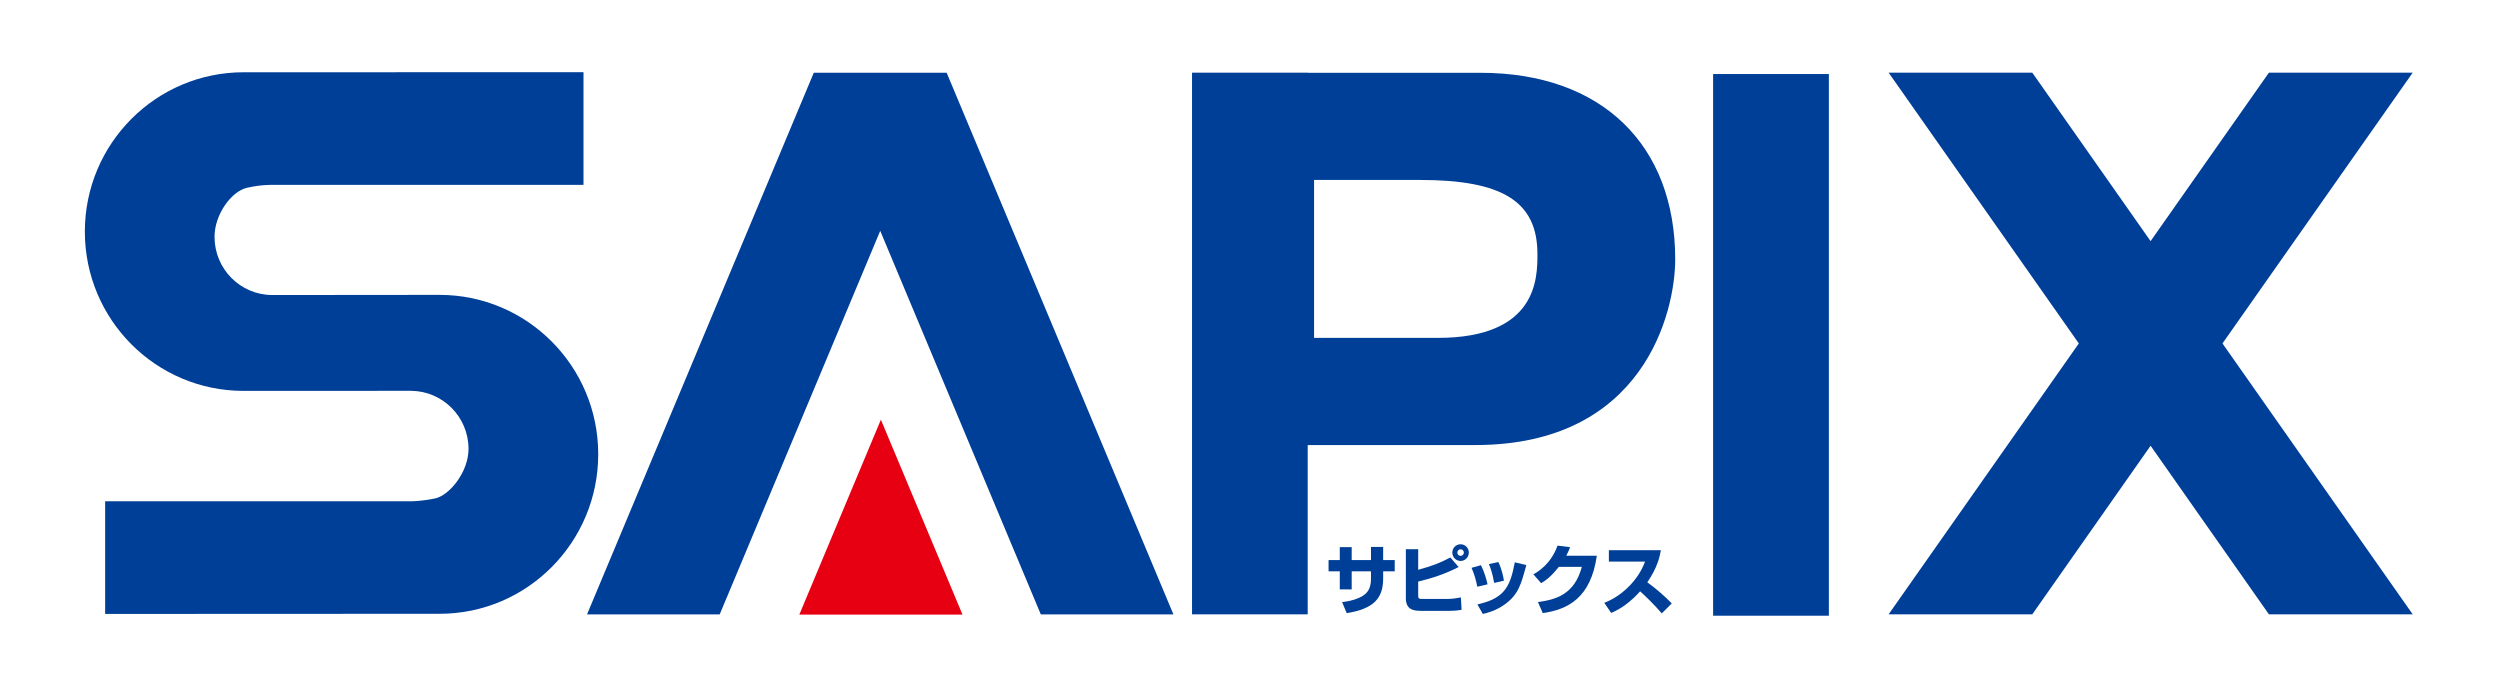 <?xml version="1.0" encoding="UTF-8" standalone="no"?>
<!DOCTYPE svg PUBLIC "-//W3C//DTD SVG 1.1//EN" "http://www.w3.org/Graphics/SVG/1.1/DTD/svg11.dtd">
<svg width="100%" height="100%" viewBox="0 0 487 134" version="1.1" xmlns="http://www.w3.org/2000/svg" xmlns:xlink="http://www.w3.org/1999/xlink" xml:space="preserve" xmlns:serif="http://www.serif.com/" style="fill-rule:evenodd;clip-rule:evenodd;stroke-linejoin:round;stroke-miterlimit:2;">
    <g id="アートボード1" transform="matrix(1,0,0,1,-2.094,0.861)">
        <rect x="2.094" y="-0.861" width="486.527" height="133.795" style="fill:none;"/>
        <g transform="matrix(1,0,0,1,-3.15,-4.348)">
            <g transform="matrix(-2.667,0,0,2.667,2691.35,-2037.21)">
                <rect x="873.582" y="770.573" width="8.455" height="39.565" style="fill:rgb(0,63,152);"/>
            </g>
            <g transform="matrix(2.667,0,0,2.667,293.653,123.13)">
                <path d="M0,-39.543L-12.624,-39.543L-12.624,-39.554L-21.073,-39.554L-21.073,0.011L-12.624,0.011L-12.624,-12.354L-0.378,-12.354C11.927,-12.354 14.219,-22.069 14.219,-25.92C14.219,-34.271 8.866,-39.543 0,-39.543M-12.159,-20.181L-12.159,-31.717L-4.423,-31.717C1.622,-31.717 4.155,-30.132 4.155,-26.305C4.155,-24.554 4.155,-20.181 -3.127,-20.181L-12.159,-20.181Z" style="fill:rgb(0,63,152);fill-rule:nonzero;"/>
            </g>
            <g transform="matrix(2.667,0,0,2.667,233.827,17.653)">
                <path d="M0,39.565L-16.564,0L-26.268,0L-42.831,39.565L-33.141,39.565L-21.416,11.549L-9.686,39.565L0,39.565Z" style="fill:rgb(0,63,152);fill-rule:nonzero;"/>
            </g>
            <g transform="matrix(2.667,0,0,2.667,192.736,85.243)">
                <path d="M0,14.235L-11.917,14.235L-5.96,0L0,14.235Z" style="fill:rgb(230,0,18);fill-rule:nonzero;"/>
            </g>
            <g transform="matrix(2.667,0,0,2.667,475.239,123.159)">
                <path d="M0,-39.565L-10.502,-39.565L-19.145,-27.259L-27.787,-39.565L-38.28,-39.565L-24.387,-19.786L-38.28,0L-27.787,0L-19.145,-12.313L-10.502,0L0,0L-13.895,-19.786L0,-39.565Z" style="fill:rgb(0,63,152);fill-rule:nonzero;"/>
            </g>
            <g transform="matrix(2.667,0,0,2.667,52.713,123.072)">
                <path d="M0,-39.561C-6.406,-39.561 -11.601,-34.348 -11.601,-27.923C-11.601,-21.495 -6.412,-16.288 -0.012,-16.288L12.198,-16.293C14.525,-16.293 16.422,-14.394 16.422,-12.054C16.422,-10.356 15.033,-8.671 14.006,-8.439C12.961,-8.215 12.21,-8.225 12.21,-8.225L-10.119,-8.226L-10.119,0.004L14.31,-0.007C20.713,-0.007 25.896,-5.235 25.896,-11.663C25.896,-18.089 20.706,-23.301 14.307,-23.301L2.096,-23.29C-0.238,-23.29 -2.129,-25.191 -2.129,-27.537C-2.129,-29.203 -0.873,-30.863 0.219,-31.117C1.311,-31.371 2.131,-31.334 2.131,-31.334L24.821,-31.334L24.821,-39.565L0,-39.561Z" style="fill:rgb(0,63,152);fill-rule:nonzero;"/>
            </g>
            <g transform="matrix(2.667,0,0,2.667,272.312,122.93)">
                <path d="M0,-4.838L0.889,-4.838L0.889,-3.877L1.734,-3.877L1.734,-3.054L0.889,-3.054L0.889,-2.541C0.889,-1.103 0.232,-0.324 -1.773,0L-2.109,-0.809C-1.797,-0.847 -1.352,-0.899 -0.816,-1.147C-0.143,-1.45 0,-1.936 0,-2.547L0,-3.054L-1.409,-3.054L-1.409,-1.736L-2.279,-1.736L-2.279,-3.054L-3.098,-3.054L-3.098,-3.877L-2.279,-3.877L-2.279,-4.824L-1.409,-4.824L-1.409,-3.877L0,-3.877L0,-4.838Z" style="fill:rgb(0,63,152);fill-rule:nonzero;"/>
            </g>
            <g transform="matrix(2.667,0,0,2.667,289.77,121.505)">
                <path d="M0,-4.13C-0.135,-4.13 -0.239,-4.023 -0.239,-3.894C-0.239,-3.754 -0.135,-3.651 0,-3.651C0.133,-3.651 0.238,-3.754 0.238,-3.894C0.238,-4.023 0.133,-4.13 0,-4.13M0,-3.279C-0.339,-3.279 -0.605,-3.552 -0.605,-3.894C-0.605,-4.225 -0.339,-4.497 0,-4.497C0.336,-4.497 0.6,-4.225 0.6,-3.894C0.6,-3.552 0.336,-3.279 0,-3.279M-3.098,-4.135L-3.098,-2.634C-2.098,-2.91 -1.529,-3.117 -0.746,-3.533L-0.146,-2.836C-1.12,-2.329 -2.1,-2.013 -3.098,-1.773L-3.098,-0.774C-3.098,-0.568 -3.082,-0.503 -2.816,-0.503L-1.01,-0.503C-0.674,-0.503 -0.33,-0.546 0.02,-0.62L0.072,0.289C-0.293,0.358 -0.653,0.367 -0.871,0.367L-2.928,0.367C-3.391,0.367 -3.566,0.268 -3.677,0.203C-3.963,0.016 -3.998,-0.358 -3.998,-0.493L-3.998,-4.135L-3.098,-4.135Z" style="fill:rgb(0,63,152);fill-rule:nonzero;"/>
            </g>
            <g transform="matrix(2.667,0,0,2.667,293.044,114.827)">
                <path d="M0,2.402C0.703,2.23 1.534,2.001 2.06,1.26C2.406,0.769 2.563,0.189 2.731,-0.676L3.573,-0.476C3.184,0.959 2.991,1.663 2.026,2.379C1.349,2.871 0.716,3.023 0.396,3.096L0,2.402ZM1.224,0.829C1.093,0.089 0.949,-0.291 0.839,-0.546L1.527,-0.694C1.782,-0.194 1.89,0.378 1.938,0.666L1.224,0.829ZM-0.01,1.108C-0.079,0.718 -0.208,0.231 -0.429,-0.273L0.259,-0.466C0.522,0.058 0.668,0.605 0.74,0.933L-0.01,1.108Z" style="fill:rgb(0,63,152);fill-rule:nonzero;"/>
            </g>
            <g transform="matrix(2.667,0,0,2.667,316.307,120.941)">
                <path d="M0,-3.446C-0.444,-0.362 -2.109,0.476 -3.949,0.743L-4.301,-0.063C-2.978,-0.248 -1.632,-0.62 -1.096,-2.635L-2.78,-2.635C-3.375,-1.873 -3.816,-1.587 -4.07,-1.446L-4.635,-2.09C-4.322,-2.268 -3.371,-2.811 -2.868,-4.189L-1.951,-4.072C-2.029,-3.876 -2.092,-3.716 -2.232,-3.446L0,-3.446Z" style="fill:rgb(0,63,152);fill-rule:nonzero;"/>
            </g>
            <g transform="matrix(2.667,0,0,2.667,317.76,112.724)">
                <path d="M0,3.073C0.312,2.944 1.084,2.634 1.9,1.77C2.599,1.028 2.852,0.374 2.979,0.061L0.334,0.061L0.334,-0.771L4.131,-0.771C4.068,-0.394 3.913,0.457 3.142,1.573C3.776,2.033 4.38,2.551 4.928,3.115L4.198,3.844C3.682,3.237 2.993,2.565 2.616,2.231C2.527,2.331 2.333,2.551 2.036,2.815C1.318,3.459 0.779,3.691 0.503,3.811L0,3.073Z" style="fill:rgb(0,63,152);fill-rule:nonzero;"/>
            </g>
        </g>
    </g>
</svg>
